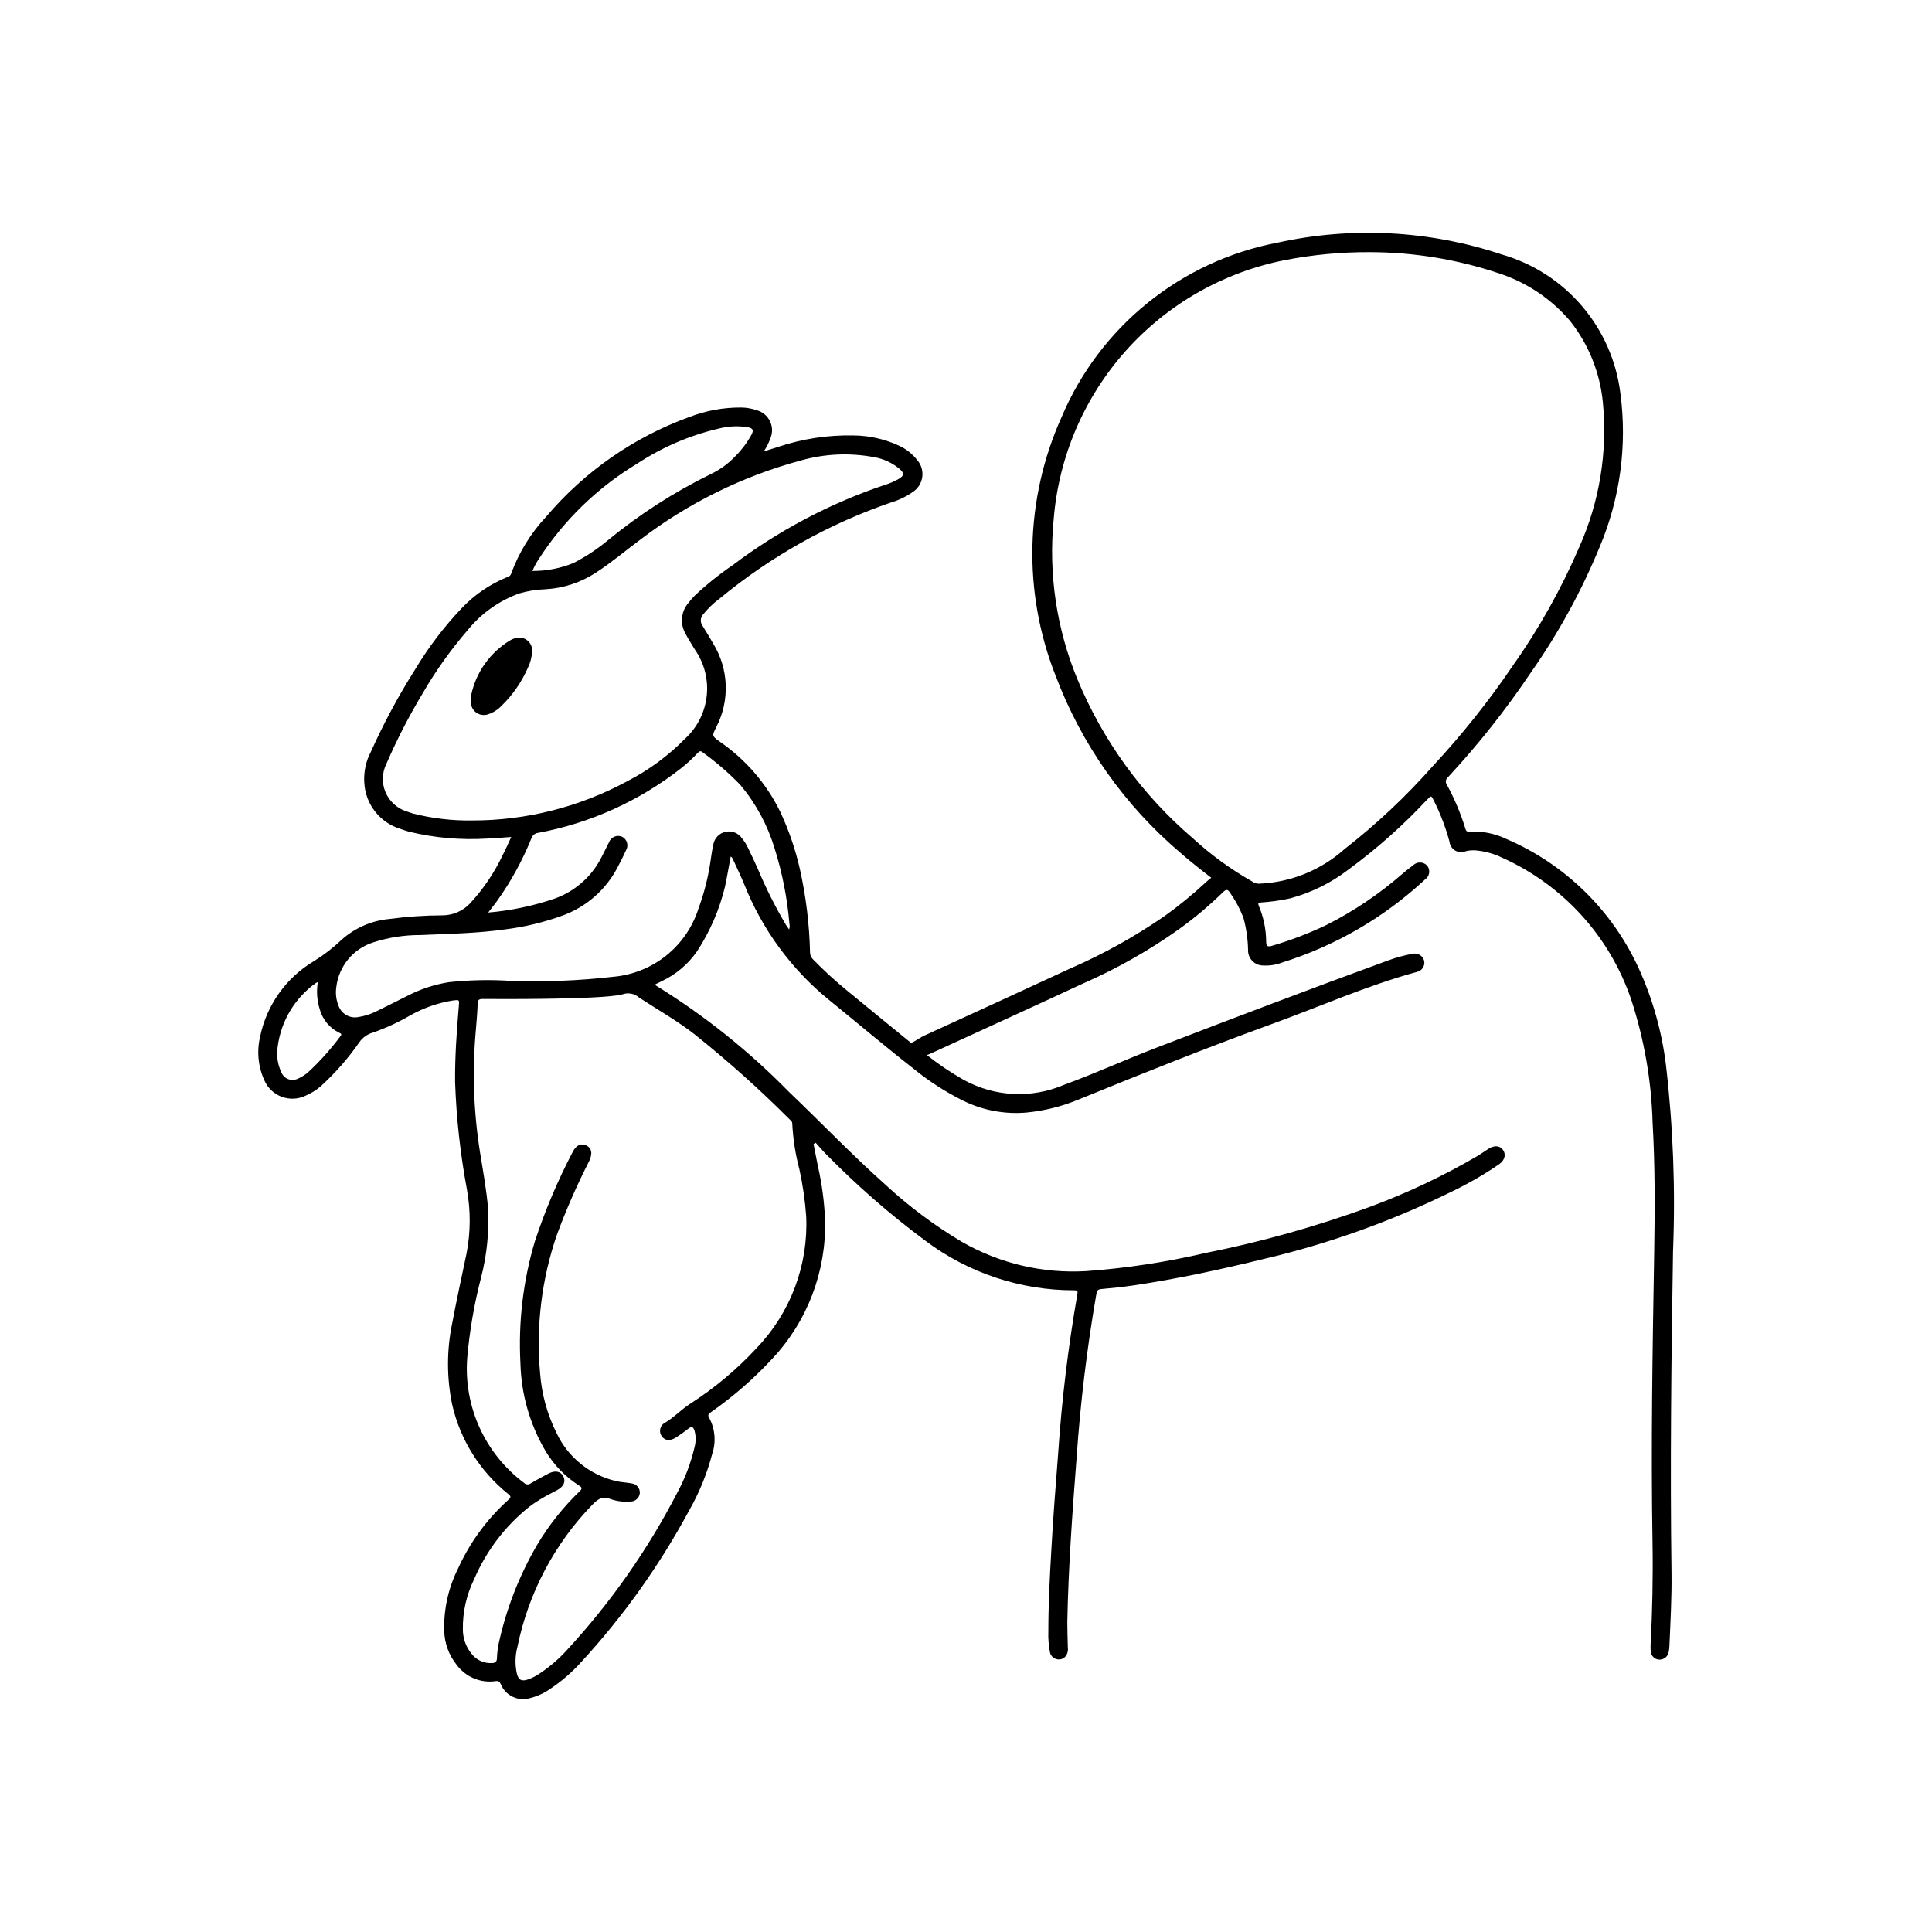 <?xml version="1.0" encoding="UTF-8"?>
<!-- Uploaded to: ICON Repo, www.iconrepo.com, Generator: ICON Repo Mixer Tools -->
<svg fill="#000000" width="800px" height="800px" version="1.1" viewBox="144 144 512 512" xmlns="http://www.w3.org/2000/svg">
 <g>
  <path d="m359.6 447.18c0.387 1.984 0.789 3.984 1.172 5.969l0.004-0.004c1.059 4.68 1.688 9.441 1.879 14.234 0.332 13.609-4.703 26.805-14.02 36.73-4.902 5.293-10.363 10.043-16.277 14.172-0.684 0.496-0.859 0.789-0.363 1.574 1.531 2.914 1.801 6.328 0.746 9.445-1.379 5.277-3.449 10.348-6.164 15.082-7.824 14.523-17.438 28.012-28.613 40.148-2.449 2.711-5.234 5.106-8.281 7.125-1.582 1.094-3.352 1.891-5.219 2.359-3.133 0.945-6.473-0.633-7.731-3.652-0.301-0.605-0.535-0.969-1.34-0.852-4.039 0.609-8.074-1.102-10.453-4.422-2.004-2.527-3.133-5.641-3.211-8.863-0.176-5.766 1.098-11.48 3.699-16.625 3.141-6.918 7.684-13.105 13.344-18.172 0.789-0.707 0.543-0.961-0.102-1.512-7.492-6.008-12.73-14.379-14.855-23.75-1.449-7.047-1.449-14.32 0-21.371 1.18-6.234 2.527-12.438 3.832-18.648 1.074-5.57 1.109-11.289 0.105-16.871-1.762-9.426-2.816-18.969-3.148-28.551-0.055-6.691 0.418-13.383 0.984-20.012 0.156-1.828 0.195-1.777-1.574-1.574h-0.004c-3.926 0.637-7.715 1.953-11.191 3.891-3.184 1.863-6.539 3.414-10.023 4.629-1.457 0.41-2.727 1.32-3.582 2.574-2.953 4.242-6.375 8.141-10.191 11.625-1.246 1.07-2.652 1.938-4.164 2.566-1.969 0.906-4.215 0.984-6.242 0.219-2.023-0.766-3.656-2.309-4.535-4.289-1.672-3.648-2.074-7.754-1.141-11.656 1.734-8.395 6.938-15.664 14.316-20.02 2.594-1.609 5.012-3.477 7.219-5.582 3.539-3.18 8.008-5.129 12.746-5.559 4.672-0.625 9.379-0.945 14.09-0.957 2.742-0.02 5.359-1.156 7.242-3.148 3.543-3.828 6.477-8.176 8.699-12.895 0.789-1.488 1.434-3.016 2.227-4.723-2.297 0.156-4.367 0.348-6.445 0.426v-0.004c-6.922 0.426-13.867-0.188-20.609-1.816-0.789-0.203-1.488-0.473-2.219-0.723v-0.004c-5.484-1.617-9.355-6.516-9.66-12.223-0.199-2.852 0.402-5.703 1.738-8.227 3.406-7.594 7.352-14.93 11.809-21.957 3.469-5.762 7.551-11.133 12.18-16.02 3.441-3.652 7.637-6.512 12.297-8.383 0.402-0.098 0.73-0.395 0.863-0.789 2.051-5.644 5.227-10.812 9.336-15.191 10.098-11.91 23.121-20.988 37.785-26.34 4.441-1.73 9.172-2.602 13.934-2.559 1.395 0.02 2.777 0.266 4.094 0.727 1.512 0.422 2.766 1.469 3.457 2.879 0.691 1.406 0.746 3.043 0.156 4.496-0.457 1.234-1.051 2.418-1.77 3.527l3.684-1.156v-0.004c6.461-2.176 13.25-3.215 20.066-3.07 4.152 0.031 8.25 0.949 12.02 2.688 1.914 0.867 3.59 2.184 4.883 3.84 1.094 1.266 1.574 2.949 1.312 4.602-0.266 1.656-1.242 3.106-2.676 3.973-1.648 1.152-3.477 2.031-5.41 2.598-16.637 5.703-32.105 14.371-45.656 25.582-1.617 1.195-3.074 2.594-4.328 4.164-0.707 0.793-0.797 1.961-0.223 2.852 0.977 1.613 1.984 3.203 2.906 4.848 4.152 6.75 4.449 15.184 0.785 22.207-1.086 2.203-1.164 2.25 0.844 3.715 6.887 4.703 12.438 11.109 16.105 18.594 2.301 4.894 4.059 10.023 5.25 15.297 1.617 7.242 2.516 14.625 2.68 22.043 0 0.691 0.285 1.355 0.785 1.832 2.832 2.91 5.828 5.656 8.973 8.227 5.629 4.644 11.289 9.242 16.941 13.863 0.285 0.227 2.363-1.316 3.512-1.844 12.988-5.969 25.977-11.887 38.957-17.918l0.004 0.004c8.641-3.773 16.902-8.363 24.668-13.715 3.863-2.762 7.543-5.769 11.023-9.004 0.441-0.418 0.93-0.789 1.473-1.234-2.754-2.117-5.465-4.219-8.039-6.496-14.914-12.617-26.355-28.836-33.242-47.113-8.699-22.078-8.133-46.73 1.574-68.387 10.156-24.074 31.691-41.465 57.363-46.332 19.695-4.316 40.191-3.227 59.32 3.148 8.266 2.371 15.648 7.117 21.238 13.652 5.586 6.531 9.133 14.562 10.195 23.094 1.848 13.852-0.059 27.945-5.508 40.816-4.828 11.719-10.938 22.867-18.219 33.242-6.582 9.805-13.926 19.078-21.961 27.734-0.617 0.48-0.742 1.363-0.285 2 2.027 3.703 3.668 7.606 4.906 11.641 0.141 0.457 0.25 0.789 0.891 0.789 3.453-0.219 6.906 0.457 10.027 1.961 15.535 6.688 28.023 18.922 35.039 34.312 3.668 8.066 6.086 16.648 7.18 25.441 1.914 16.414 2.547 32.957 1.887 49.469-0.457 28.449-0.789 56.898-0.402 85.355 0.086 6.398-0.277 12.785-0.551 19.176-0.02 0.617-0.094 1.227-0.227 1.828-0.277 1.168-1.359 1.965-2.559 1.871-1.152-0.09-2.066-1.004-2.164-2.156-0.059-0.523-0.074-1.047-0.047-1.574 0.473-9.004 0.668-18.02 0.52-27.047-0.441-25.703 0-51.414 0.441-77.145 0.18-11.477 0.242-22.961-0.426-34.426-0.312-11.031-2.207-21.965-5.629-32.457-5.664-16.785-18.066-30.449-34.227-37.707-2.184-1.059-4.543-1.715-6.961-1.938-0.898-0.074-1.801-0.004-2.676 0.207-0.91 0.398-1.961 0.34-2.82-0.164-0.855-0.504-1.422-1.387-1.516-2.379-1.012-3.758-2.406-7.406-4.156-10.879-0.676-1.371-0.676-1.379-1.77-0.234l-0.004-0.004c-6.348 6.82-13.324 13.023-20.836 18.531-4.59 3.535-9.836 6.125-15.43 7.629-2.562 0.566-5.168 0.93-7.785 1.094-0.715 0.047-0.789 0.242-0.551 0.883 1.277 3.031 1.941 6.281 1.961 9.57 0 1.242 0.512 1.316 1.473 1.047h-0.004c4.957-1.445 9.789-3.285 14.445-5.508 7.262-3.66 14.035-8.219 20.16-13.566 0.961-0.789 1.898-1.574 2.883-2.297 0.508-0.492 1.195-0.758 1.902-0.727 0.707 0.027 1.371 0.348 1.836 0.883 0.418 0.551 0.59 1.246 0.48 1.93-0.109 0.68-0.492 1.285-1.062 1.676-10.84 10.094-23.805 17.625-37.941 22.043-1.734 0.652-3.594 0.906-5.441 0.738-2.055-0.238-3.59-2.008-3.535-4.078-0.051-2.867-0.461-5.719-1.219-8.484-0.914-2.41-2.137-4.691-3.637-6.785-0.488-0.789-0.945-0.898-1.77-0.062h-0.004c-3.633 3.555-7.527 6.832-11.656 9.801-7.922 5.633-16.398 10.438-25.301 14.34-13.516 6.297-27.086 12.461-40.637 18.68l-0.879 0.363c3.043 2.402 6.258 4.574 9.625 6.496 8.207 4.574 18.07 5.082 26.703 1.379 8.234-3.008 16.215-6.66 24.402-9.801 20.469-7.871 40.934-15.648 61.496-23.16 2.082-0.766 4.223-1.348 6.402-1.75 0.664-0.172 1.367-0.07 1.957 0.277 0.594 0.348 1.02 0.918 1.191 1.582 0.133 0.652-0.004 1.336-0.375 1.887-0.375 0.555-0.953 0.938-1.609 1.059-13.066 3.566-25.434 9.086-38.125 13.699-17.32 6.297-34.504 13.168-51.602 20.152v-0.004c-4.359 1.801-8.961 2.945-13.656 3.402-5.793 0.512-11.617-0.574-16.832-3.148-4.629-2.301-8.984-5.109-12.996-8.371-7.652-5.984-15.066-12.266-22.609-18.391v0.004c-9.961-8.129-17.676-18.672-22.41-30.621-0.852-2.086-1.836-4.117-2.777-6.164-0.18-0.387-0.27-0.859-0.789-1.148-0.535 2.676-0.93 5.328-1.504 7.949-1.469 6.106-3.977 11.914-7.414 17.168-2.375 3.426-5.613 6.16-9.387 7.926-0.535 0.293-1.094 0.543-1.629 0.789 0 0.387 0.332 0.488 0.559 0.621 12.691 7.879 24.391 17.262 34.836 27.938 8.516 8.117 16.641 16.641 25.434 24.473v0.004c6.227 5.773 13.043 10.879 20.34 15.223 10.023 5.773 21.52 8.473 33.062 7.769 10.586-0.766 21.094-2.363 31.426-4.777 14.867-2.949 29.48-7.047 43.715-12.258 9.762-3.617 19.191-8.066 28.188-13.305 1.094-0.645 2.133-1.387 3.195-2.07 1.574-0.984 3.008-0.867 3.84 0.301 0.836 1.164 0.535 2.676-1.023 3.793h0.004c-4.094 2.805-8.402 5.281-12.887 7.41-15.742 7.738-32.309 13.664-49.387 17.672-11.422 2.793-22.906 5.281-34.535 7.016-2.883 0.434-5.777 0.715-8.66 0.984-0.891 0.078-1.117 0.441-1.258 1.25-2.488 14.332-4.238 28.781-5.238 43.297-1.125 14.555-2.188 29.125-2.473 43.699 0 2.25 0.086 4.512 0.141 6.762l0.004-0.004c0.109 0.781-0.074 1.57-0.52 2.223-0.527 0.711-1.414 1.059-2.285 0.887-1.008-0.16-1.801-0.957-1.957-1.969-0.336-1.773-0.473-3.578-0.41-5.383 0-7.172 0.371-14.344 0.789-21.508 0.465-8.66 1.164-17.254 1.828-25.875h-0.004c0.953-14.062 2.644-28.07 5.07-41.957 0.141-0.789 0.102-1.102-0.789-1.094-14.223 0.027-28.07-4.574-39.445-13.113-9.355-6.938-18.152-14.605-26.301-22.926-0.984-0.969-1.867-2.039-2.793-3.062zm147.36-236.36c-7.512-0.031-15.008 0.672-22.383 2.102-16.32 3.195-31.145 11.637-42.223 24.043-11.074 12.402-17.789 28.09-19.121 44.664-1.41 14.434 0.754 28.988 6.297 42.387 6.699 16.207 17.137 30.605 30.457 42.02 4.856 4.473 10.215 8.375 15.965 11.625 0.457 0.332 1.008 0.52 1.574 0.527 8.414-0.293 16.461-3.523 22.742-9.129 8.496-6.621 16.359-14.016 23.488-22.09 7.652-8.227 14.672-17.023 20.988-26.316 6.996-9.871 12.938-20.449 17.727-31.559 5.418-12.07 7.59-25.344 6.297-38.512-0.77-7.879-3.797-15.375-8.723-21.574-5.012-5.867-11.551-10.227-18.891-12.598-11.023-3.688-22.57-5.578-34.195-5.59zm-234.99 197.91c-0.984 0-1.348 0.203-1.379 1.25-0.094 2.543-0.316 5.078-0.535 7.606-0.914 10.668-0.516 21.41 1.188 31.984 0.789 4.848 1.66 9.684 2.094 14.586 0.324 6.188-0.297 12.387-1.84 18.387-1.828 7.016-3.062 14.176-3.684 21.398-0.949 12.875 4.746 25.344 15.098 33.062 0.465 0.473 1.215 0.52 1.73 0.102 1.574-0.93 3.148-1.785 4.723-2.606 1.793-0.914 3.266-0.59 3.938 0.789 0.668 1.379 0.078 2.652-1.621 3.59-0.543 0.301-1.094 0.566-1.637 0.859v-0.004c-2.012 1.02-3.934 2.203-5.746 3.543-6.379 5.082-11.398 11.664-14.613 19.16-2.059 4.156-3.094 8.746-3.019 13.383-0.004 2.285 0.766 4.504 2.188 6.297 1.309 1.797 3.457 2.785 5.676 2.606 0.789-0.078 1.125-0.387 1.164-1.219 0.043-1.27 0.184-2.531 0.426-3.777 2-9.266 5.453-18.156 10.234-26.34 3.113-5.231 6.918-10.02 11.312-14.234 0.613-0.629 0.645-0.93-0.141-1.426h-0.004c-3.648-2.32-6.707-5.457-8.934-9.164-4.164-7.062-6.461-15.07-6.668-23.27-0.582-10.895 0.707-21.812 3.809-32.273 2.719-8.246 6.113-16.258 10.148-23.945 0.188-0.367 0.43-0.699 0.715-0.992 0.672-0.777 1.773-1.012 2.703-0.574 0.945 0.379 1.516 1.348 1.383 2.359-0.082 0.738-0.312 1.449-0.676 2.094-3.168 6.246-5.977 12.664-8.406 19.23-4.059 11.785-5.578 24.289-4.465 36.699 0.406 5.535 1.891 10.934 4.371 15.895 3.043 6.453 8.883 11.148 15.836 12.73 1.348 0.316 2.754 0.348 4.117 0.613 1.281 0.172 2.207 1.316 2.102 2.606-0.141 1.281-1.254 2.234-2.543 2.18-1.762 0.16-3.539-0.062-5.211-0.652-2.148-0.898-3.297 0-4.769 1.441-10.102 10.402-17.008 23.484-19.898 37.691-0.625 2.312-0.684 4.742-0.168 7.086 0.441 1.762 1.258 2.172 3 1.574 1.117-0.402 2.176-0.949 3.148-1.633 2.602-1.734 4.981-3.785 7.086-6.098 11.582-12.535 21.426-26.566 29.266-41.723 2.059-3.785 3.598-7.828 4.574-12.02 0.41-1.469 0.41-3.019 0-4.488-0.301-0.875-0.668-1.234-1.574-0.52-1.062 0.84-2.164 1.629-3.305 2.359-1.574 1.023-2.969 0.875-3.809-0.332v0.004c-0.406-0.586-0.539-1.32-0.359-2.012 0.176-0.691 0.648-1.27 1.285-1.586 2.363-1.395 4.18-3.394 6.473-4.894v-0.004c6.566-4.199 12.566-9.227 17.852-14.957 8.922-9.344 13.637-21.934 13.047-34.84-0.305-4.207-0.91-8.391-1.82-12.508-1.043-3.957-1.672-8.012-1.875-12.102 0-0.434-0.285-0.66-0.543-0.914v0.004c-8.02-8.043-16.488-15.625-25.363-22.711-4.629-3.613-9.754-6.488-14.648-9.699-1.23-1.098-2.965-1.43-4.512-0.859-0.547 0.172-1.117 0.273-1.691 0.301-7.359 1.039-30.891 0.953-35.227 0.906zm-2.891-47.297c14.348 0.016 28.473-3.551 41.094-10.375 5.699-2.926 10.895-6.742 15.391-11.305 3.223-2.965 5.258-7.004 5.727-11.359 0.469-4.359-0.664-8.734-3.188-12.32-0.789-1.332-1.652-2.637-2.363-4.008h0.004c-1.582-2.613-1.309-5.949 0.676-8.273 0.543-0.715 1.137-1.395 1.773-2.031 3.129-2.93 6.484-5.613 10.027-8.027 12.16-9.172 25.715-16.328 40.148-21.191 1.293-0.383 2.539-0.91 3.715-1.574 1.574-0.945 1.652-1.52 0.242-2.754-1.902-1.578-4.184-2.629-6.617-3.047-6.469-1.23-13.137-0.938-19.469 0.863-15.43 4.16-29.895 11.297-42.59 21.004-3.883 2.875-7.566 6.023-11.645 8.66h0.004c-4.019 2.656-8.672 4.199-13.484 4.461-2.336 0.074-4.652 0.445-6.898 1.102-5.352 1.926-10.074 5.281-13.656 9.699-4.465 5.16-8.438 10.727-11.863 16.625-3.664 6.074-6.914 12.387-9.738 18.895-1.137 2.332-1.219 5.039-0.215 7.434 1 2.394 2.984 4.242 5.441 5.066 0.582 0.188 1.156 0.41 1.738 0.59h0.004c5.141 1.312 10.438 1.941 15.742 1.867zm4.281 24.402c5.953-0.5 11.82-1.727 17.477-3.644 5.371-1.867 9.82-5.715 12.438-10.762 0.73-1.379 1.379-2.793 2.102-4.172 0.242-0.688 0.762-1.242 1.434-1.527s1.434-0.273 2.094 0.031c0.629 0.336 1.086 0.914 1.27 1.598 0.184 0.684 0.074 1.414-0.301 2.016-0.699 1.574-1.488 3.102-2.289 4.621-3.094 5.859-8.254 10.359-14.477 12.629-4.969 1.805-10.121 3.043-15.367 3.684-7.398 1.055-14.863 1.148-22.309 1.488-4.231-0.02-8.438 0.629-12.461 1.926-5.356 1.672-9.219 6.348-9.855 11.922-0.234 1.629-0.035 3.293 0.574 4.824 0.758 2.238 3.082 3.547 5.391 3.039 1.621-0.262 3.191-0.77 4.66-1.504 2.762-1.348 5.512-2.731 8.242-4.109 3.457-1.789 7.18-3.012 11.02-3.621 5.426-0.578 10.887-0.691 16.328-0.34 9.098 0.316 18.203-0.047 27.246-1.086 5.102-0.453 9.957-2.402 13.957-5.602 4.004-3.199 6.973-7.508 8.539-12.387 1.551-4.188 2.641-8.527 3.262-12.949 0.203-1.379 0.387-2.762 0.699-4.109 0.293-1.668 1.562-2.992 3.215-3.363 1.652-0.371 3.363 0.289 4.344 1.672 0.625 0.754 1.156 1.586 1.574 2.473 0.93 1.922 1.852 3.832 2.707 5.785 2.121 5.062 4.594 9.973 7.391 14.695 0.242 0.395 0.527 0.789 0.859 1.25v0.004c0.164-0.508 0.188-1.055 0.07-1.574-0.574-6.781-1.895-13.473-3.938-19.965-1.859-6.152-4.949-11.863-9.082-16.789-3.082-3.176-6.434-6.074-10.023-8.66-0.535-0.418-0.852-0.234-1.234 0.18-1.395 1.504-2.906 2.894-4.519 4.156-11.043 8.637-24.004 14.488-37.785 17.051-0.809 0.086-1.496 0.629-1.77 1.395-2.394 5.945-5.488 11.582-9.219 16.793-0.652 0.91-1.371 1.785-2.262 2.934zm11.746-90.527c3.727 0.023 7.422-0.691 10.871-2.102 3.215-1.645 6.238-3.637 9.016-5.945 8.422-6.93 17.625-12.852 27.426-17.648 2.43-1.16 4.621-2.762 6.469-4.723 1.656-1.652 3.074-3.531 4.211-5.574 0.715-1.355 0.48-1.82-1.016-2.117h0.004c-2.559-0.395-5.172-0.258-7.676 0.395-7.637 1.789-14.898 4.91-21.453 9.219-10.551 6.332-19.512 15.004-26.184 25.348-0.664 0.988-1.223 2.043-1.668 3.148zm-56.883 108.99c-0.145 0.027-0.285 0.074-0.418 0.141-5.668 3.996-9.387 10.199-10.234 17.082-0.332 2.246 0.008 4.543 0.969 6.598 0.324 0.863 1.008 1.543 1.871 1.867 0.863 0.324 1.824 0.258 2.633-0.184 0.941-0.41 1.812-0.961 2.59-1.629 3.16-2.918 6.035-6.129 8.59-9.586 0.512-0.613 0-0.738-0.395-0.938-2.492-1.242-4.34-3.484-5.086-6.164-0.73-2.324-0.91-4.785-0.52-7.188z"/>
  <path d="m284.99 316.86c-0.094 1.391-0.449 2.754-1.055 4.012-1.668 3.844-4.074 7.324-7.086 10.234-0.969 1.008-2.172 1.762-3.504 2.191-0.98 0.344-2.07 0.223-2.953-0.332s-1.465-1.48-1.578-2.519c-0.152-0.785-0.125-1.59 0.078-2.363 1.301-6 5.019-11.199 10.281-14.371 0.73-0.457 1.57-0.711 2.43-0.742 0.992-0.004 1.938 0.422 2.586 1.168 0.652 0.746 0.941 1.742 0.801 2.723z"/>
 </g>
</svg>